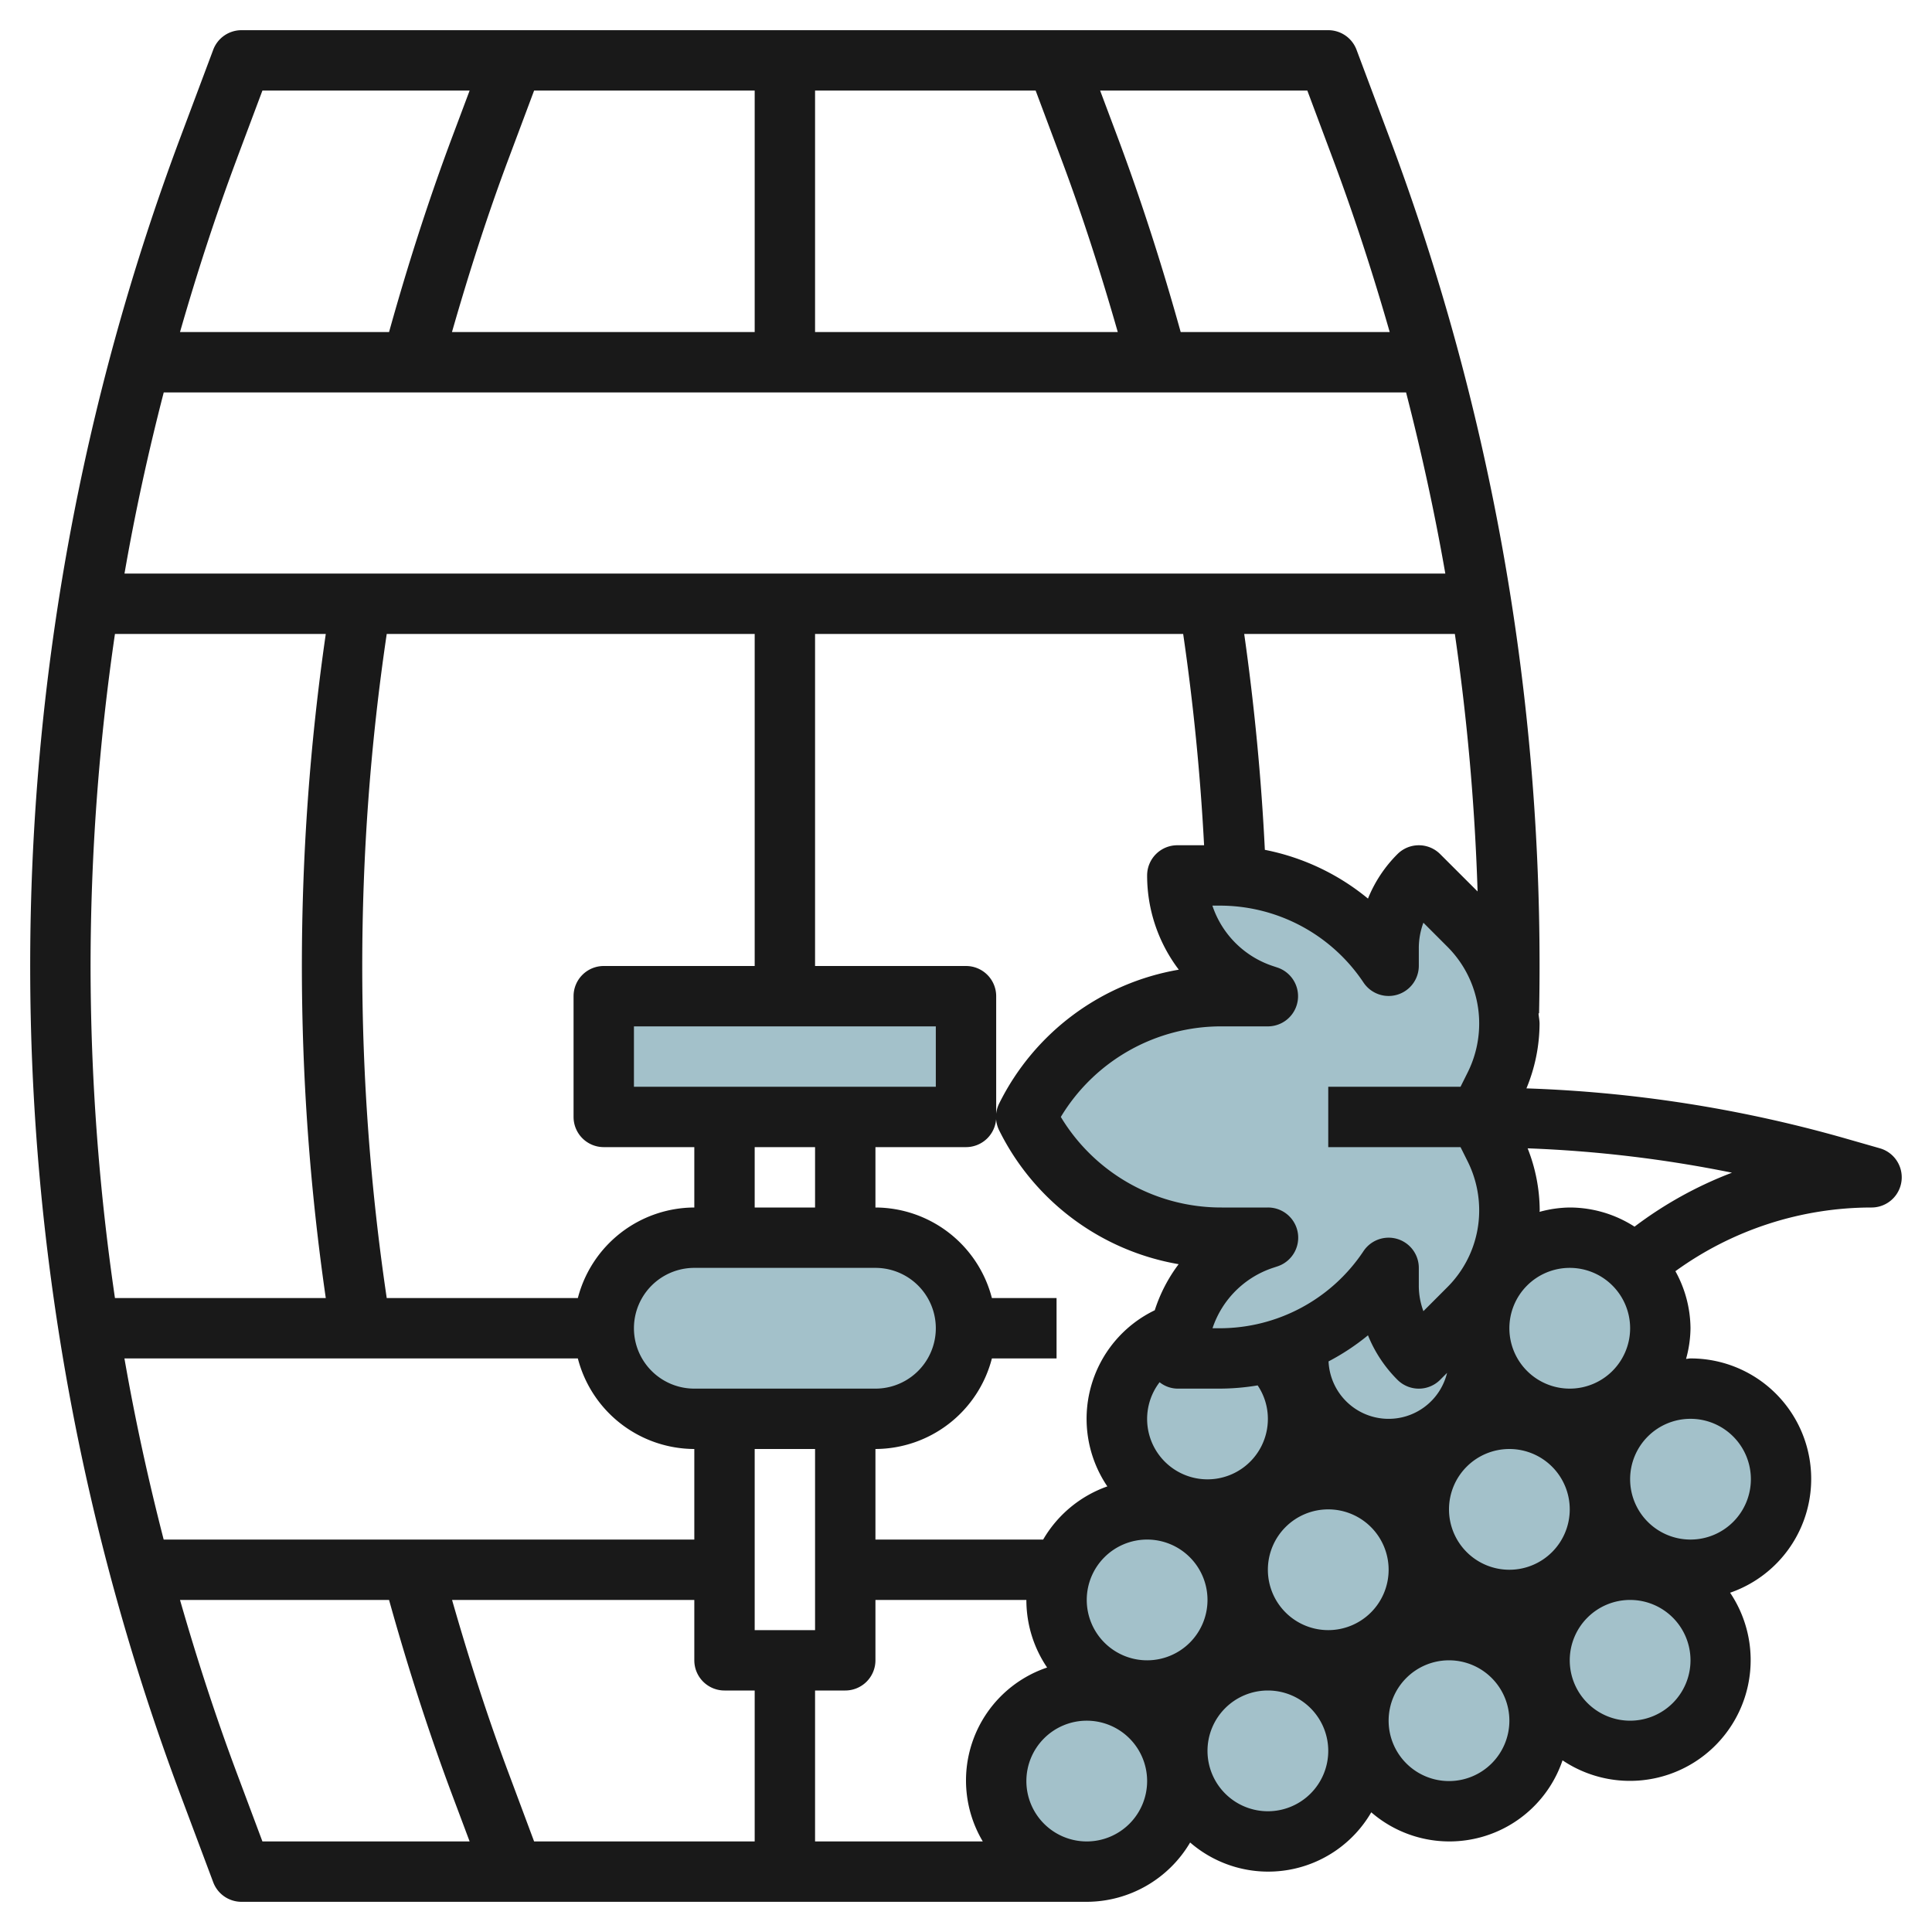 <svg id="Layer_3" height="512" viewBox="0 0 64 64" width="512" xmlns="http://www.w3.org/2000/svg" data-name="Layer 3"><g fill="#a3c1ca"><rect height="6" rx="3" width="12" x="20" y="41"/><path d="m20 33h12v4h-12z"/><circle cx="54" cy="55" r="3"/><circle cx="56" cy="49" r="3"/><circle cx="50" cy="50" r="3"/><circle cx="48" cy="57" r="3"/><circle cx="42" cy="58" r="3"/><circle cx="36" cy="59" r="3"/><circle cx="38" cy="53" r="3"/><circle cx="44" cy="52" r="3"/><circle cx="46" cy="45" r="3"/><circle cx="40" cy="47" r="3"/><path d="m34 37a7.237 7.237 0 0 0 6.472 4h1.528l-.154.051a4.162 4.162 0 0 0 -2.846 3.949h1.394a6.737 6.737 0 0 0 5.606-3v.586a3.415 3.415 0 0 0 1 2.414l1.649-1.649a4.612 4.612 0 0 0 1.351-3.262 4.615 4.615 0 0 0 -.487-2.063l-.513-1.026.513-1.026a4.615 4.615 0 0 0 .487-2.063 4.612 4.612 0 0 0 -1.351-3.262l-1.649-1.649a3.415 3.415 0 0 0 -1 2.414v.586a6.737 6.737 0 0 0 -5.606-3h-1.394a4.162 4.162 0 0 0 2.846 3.949l.154.051h-1.528a7.237 7.237 0 0 0 -6.472 4z"/><circle cx="52" cy="44" r="3"/></g><path d="m7.063 62.351a1 1 0 0 0 .937.649h28a3.988 3.988 0 0 0 3.425-1.965 3.948 3.948 0 0 0 6-1 3.956 3.956 0 0 0 6.336-1.722 4 4 0 0 0 5.551-5.552 3.99 3.99 0 0 0 -1.312-7.761c-.05 0-.1.013-.147.015a3.913 3.913 0 0 0 .147-1.015 3.956 3.956 0 0 0 -.5-1.89 11.08 11.08 0 0 1 6.5-2.11 1 1 0 0 0 .274-1.961l-1.23-.352a43.813 43.813 0 0 0 -10.479-1.633 5.635 5.635 0 0 0 .435-2.143c0-.117-.027-.228-.034-.343h.018q.016-.784.016-1.568a77.954 77.954 0 0 0 -4.979-27.459l-1.084-2.892a1 1 0 0 0 -.937-.649h-36a1 1 0 0 0 -.937.649l-1.084 2.892a78.207 78.207 0 0 0 0 54.918zm.79-3.594c-.712-1.9-1.334-3.82-1.89-5.757h6.925c.606 2.176 1.3 4.346 2.091 6.459l.578 1.541h-6.864zm-4.853-26.757a76.212 76.212 0 0 1 .808-11h6.984a76.785 76.785 0 0 0 0 22h-6.984a76.212 76.212 0 0 1 -.808-11zm14.693-29h7.307v8h-10.028c.556-1.939 1.173-3.872 1.881-5.757zm17.454 2.243c.708 1.885 1.325 3.818 1.881 5.757h-10.028v-8h7.307zm11.431 7.757c.511 1.984.949 3.984 1.3 6h-43.754c.349-2.016.787-4.016 1.3-6zm7.422 31a2 2 0 1 1 -2-2 2 2 0 0 1 2 2zm-21.444 17h-5.556v-5h1a1 1 0 0 0 1-1v-2h5a3.98 3.98 0 0 0 .687 2.239 3.948 3.948 0 0 0 -2.131 5.761zm-15.7-2.243c-.708-1.885-1.325-3.818-1.881-5.757h8.025v2a1 1 0 0 0 1 1h1v5h-7.307zm2.286-15.757h-6.331a75 75 0 0 1 0-22h12.189v11h-5a1 1 0 0 0 -1 1v4a1 1 0 0 0 1 1h3v2a4 4 0 0 0 -3.858 3zm20.052-22c.338 2.315.57 4.66.693 7h-.887a1 1 0 0 0 -1 1 5.159 5.159 0 0 0 1.049 3.122 8.183 8.183 0 0 0 -5.949 4.431 1 1 0 0 0 0 .894 8.183 8.183 0 0 0 5.944 4.431 5.142 5.142 0 0 0 -.791 1.526 3.992 3.992 0 0 0 -1.571 5.835 4 4 0 0 0 -2.126 1.761h-5.556v-3a4 4 0 0 0 3.858-3h2.142v-2h-2.142a4 4 0 0 0 -3.858-3v-2h3a1 1 0 0 0 1-1v-4a1 1 0 0 0 -1-1h-5v-11zm10.806 27a2 2 0 1 1 -2 2 2 2 0 0 1 2-2zm-6 2a2 2 0 1 1 -2 2 2 2 0 0 1 2-2zm-6 1a2 2 0 1 1 -2 2 2 2 0 0 1 2-2zm9.936-5.522a1.992 1.992 0 0 1 -3.926-.38 7.635 7.635 0 0 0 1.306-.864 4.414 4.414 0 0 0 .977 1.474 1 1 0 0 0 1.414 0zm-6.275.415a1.975 1.975 0 0 1 .339 1.107 2 2 0 1 1 -3.587-1.212.974.974 0 0 0 .587.212h1.4a7.716 7.716 0 0 0 1.261-.107zm-10.661-11.893v2h-10v-2zm-4 4v2h-2v-2zm-4 4h6a2 2 0 0 1 0 4h-6a2 2 0 0 1 0-4zm4 6v6h-2v-6zm21.382-12h-4.382v2h4.382l.236.473a3.63 3.63 0 0 1 .382 1.616 3.589 3.589 0 0 1 -1.059 2.555l-.789.79a2.421 2.421 0 0 1 -.152-.848v-.586a1 1 0 0 0 -1.832-.555 5.724 5.724 0 0 1 -4.768 2.555h-.234a3.158 3.158 0 0 1 2-2l.154-.051a1 1 0 0 0 -.32-1.949h-1.528a6.2 6.2 0 0 1 -5.331-3 6.2 6.2 0 0 1 5.331-3h1.528a1 1 0 0 0 .315-1.949l-.153-.051a3.159 3.159 0 0 1 -2-2h.238a5.724 5.724 0 0 1 4.773 2.555 1 1 0 0 0 1.827-.555v-.586a2.421 2.421 0 0 1 .152-.848l.789.79a3.589 3.589 0 0 1 1.059 2.555 3.63 3.63 0 0 1 -.382 1.616zm-.675-7.707a1 1 0 0 0 -1.414 0 4.414 4.414 0 0 0 -.977 1.474 7.7 7.7 0 0 0 -3.416-1.615c-.118-2.389-.348-4.785-.684-7.152h6.978a76.052 76.052 0 0 1 .753 8.531zm-28.565 16.707a4 4 0 0 0 3.858 3v3h-17.578c-.511-1.984-.949-3.984-1.3-6zm16.858 16a2 2 0 1 1 2-2 2 2 0 0 1 -2 2zm6-1a2 2 0 1 1 2-2 2 2 0 0 1 -2 2zm6-1a2 2 0 1 1 2-2 2 2 0 0 1 -2 2zm6-2a2 2 0 1 1 2-2 2 2 0 0 1 -2 2zm4-8a2 2 0 1 1 -2-2 2 2 0 0 1 2 2zm-3.854-8.365a3.974 3.974 0 0 0 -2.146-.635 3.928 3.928 0 0 0 -1 .144c0-.019.005-.037.005-.055a5.647 5.647 0 0 0 -.4-2.049 41.825 41.825 0 0 1 6.769.807 13.053 13.053 0 0 0 -3.228 1.788zm-10-35.392c.712 1.9 1.334 3.82 1.89 5.757h-6.924c-.606-2.176-1.3-4.346-2.091-6.459l-.578-1.541h6.864zm-36.294 0 .841-2.243h6.864l-.578 1.541c-.792 2.113-1.485 4.283-2.091 6.459h-6.925c.556-1.937 1.178-3.859 1.89-5.757z" fill="#191919"/></svg>